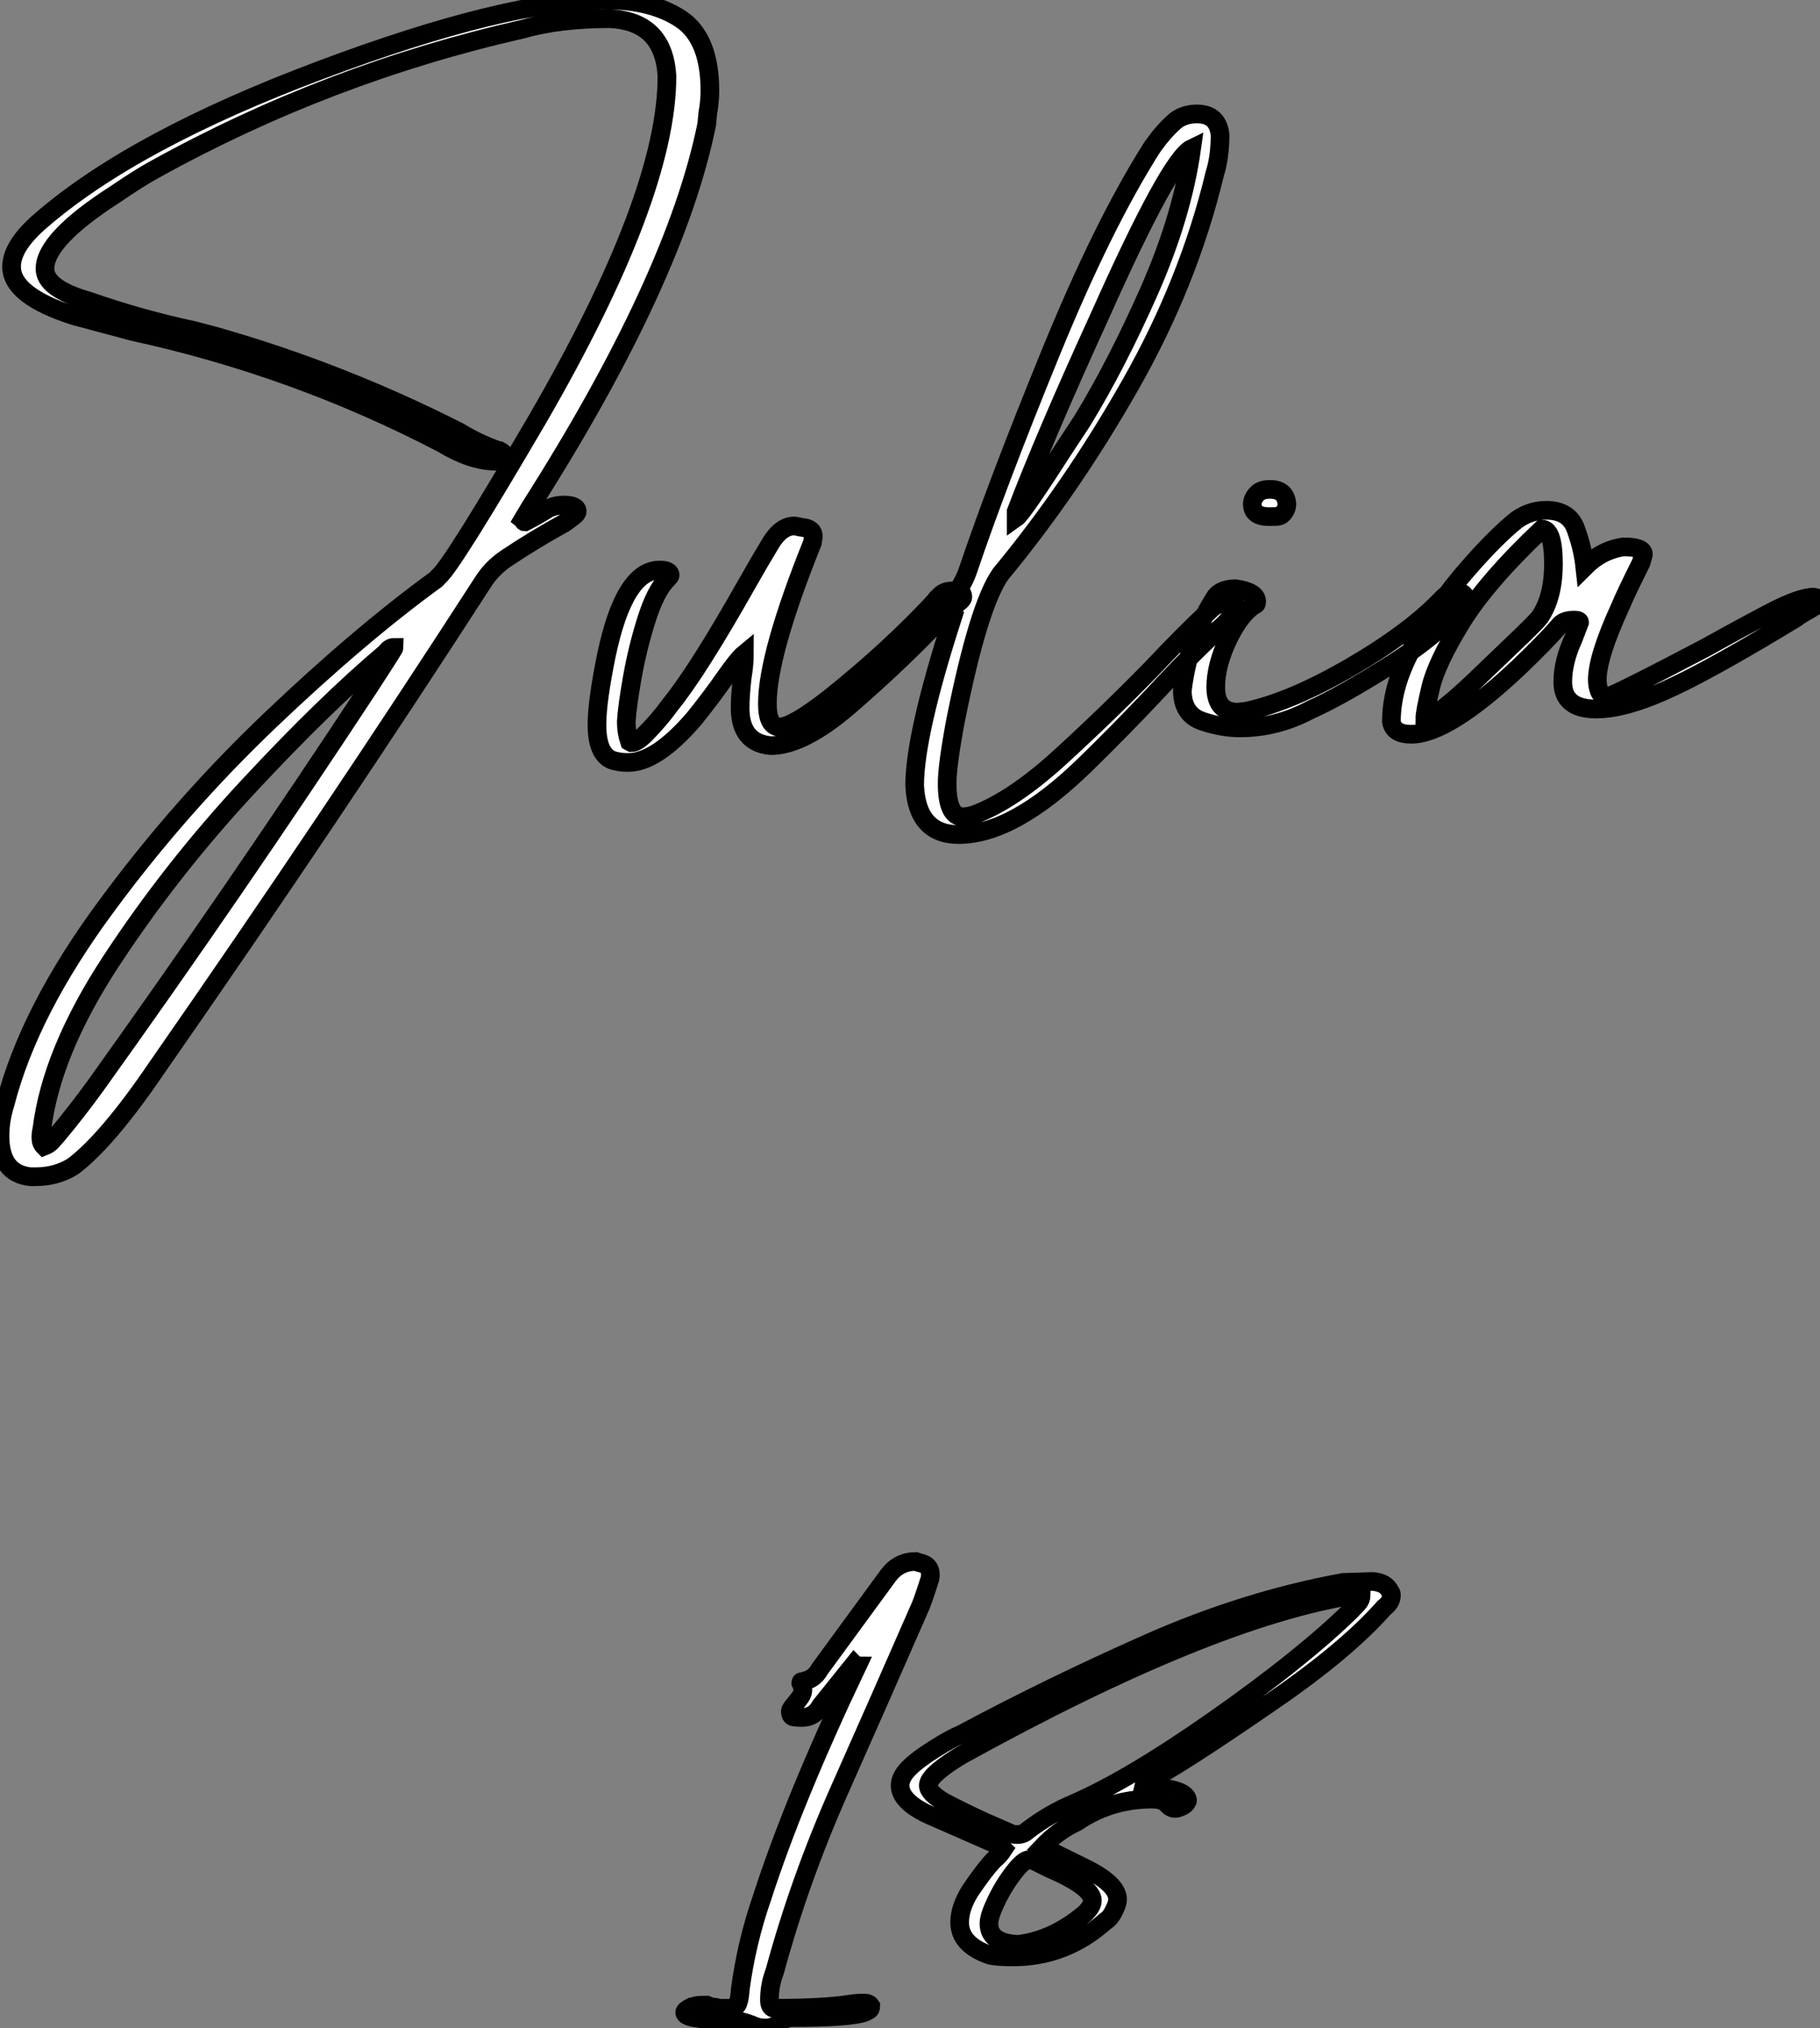 <?xml version="1.0" standalone="no"?>
<svg xmlns="http://www.w3.org/2000/svg" viewBox="-4.54 -41.38 97.5 108.58"><rect x="-4.54" y="-41.38" width="97.5" height="108.58" fill="#808080" stroke="none"/><path d="M-2.63 21.62L-2.63 21.62L-2.91 21.62Q-4.54 21.45-4.54 19.43L-4.54 19.43Q-4.54 18.59-4.26 17.70L-4.26 17.70Q-2.97 12.71 1.18 7.11L1.18 7.11Q5.10 1.79 9.91-2.80Q14.73-7.39 18.82-10.36L18.82-10.36L18.98-10.53Q19.66-11.09 24.25-18.93L24.25-18.93Q31.19-30.91 31.19-37.30L31.19-37.30Q31.02-40.26 28.11-40.38L28.11-40.38Q25.42-40.38 23.46-39.82L23.46-39.82Q13.05-37.46 3.75-32.31L3.75-32.31Q3.02-31.92 1.62-30.97L1.62-30.97Q-2.13-28.56-2.13-26.99L-2.13-26.99Q-2.13-25.93 0.22-25.26L0.22-25.26Q2.97-24.30 5.82-23.69L5.82-23.69L6.89-23.41Q13.66-21.50 20.05-18.26L20.05-18.26Q21.06-17.64 22.18-17.25L22.18-17.25L22.23-17.25Q22.46-17.14 22.46-16.97L22.46-16.97Q22.46-16.80 22.37-16.77Q22.29-16.74 22.01-16.69L22.01-16.69Q20.72-16.69 19.15-17.64L19.15-17.64Q11.31-21.73 2.58-23.63L2.58-23.63L-0.56-24.47Q-3.92-25.54-3.92-27.10L-3.92-27.10Q-3.92-28.22-2.35-29.57L-2.35-29.57Q2.63-33.88 12.63-37.63Q22.62-41.38 27.94-41.38L27.94-41.38Q30.41-41.38 31.95-40.35Q33.49-39.31 33.49-36.51L33.49-36.51Q33.49-35.95 33.38-35.34L33.38-35.34L33.32-34.72Q31.64-26.43 23.86-14.22L23.86-14.22L23.46-13.55Q23.52-13.50 23.52-13.47Q23.52-13.44 23.58-13.44L23.58-13.44Q24.25-13.78 24.86-14.17L24.86-14.17Q25.26-14.34 25.65-14.34L25.65-14.34Q26.38-14.34 26.38-14L26.38-14Q26.38-13.94 26.32-13.86Q26.26-13.78 25.70-13.38L25.70-13.38Q24.08-12.49 22.57-11.48L22.57-11.48Q21.84-10.98 21.39-10.30L21.39-10.30Q13.22 2.35 3.86 15.79L3.86 15.79Q1.23 19.66-0.62 21.06L-0.62 21.06Q-1.51 21.62-2.63 21.62ZM-2.18 19.99L-2.18 19.99Q-1.90 19.88-1.76 19.71Q-1.62 19.54-1.51 19.43L-1.51 19.43Q-0.39 18.09 0.62 16.69L0.62 16.69Q8.12 6.22 15.23-4.59L15.23-4.59Q16.58-6.66 16.58-6.72L16.58-6.72Q16.35-6.72 16.18-6.50L16.18-6.50L16.13-6.44Q12.88-3.70 8.76 0.73Q4.65 5.15 1.43 10.05Q-1.79 14.95-2.30 19.10L-2.30 19.10Q-2.35 19.26-2.35 19.54L-2.35 19.54Q-2.35 19.82-2.18 19.99ZM29.12-0.56L29.12-0.56Q28.73-0.56 28.50-0.62L28.50-0.62Q27.44-0.78 27.44-2.58L27.44-2.58Q27.44-3.81 27.94-6.27L27.94-6.27Q28.90-10.86 30.80-10.86L30.80-10.86Q31.36-10.86 31.36-10.58L31.36-10.58Q31.36-10.53 31.19-10.36L31.19-10.36Q30.58-9.74 30.10-8.23Q29.62-6.72 29.34-5.15Q29.06-3.58 29.01-2.74L29.01-2.74Q29.01-2.18 29.18-1.68L29.18-1.68L29.29-1.62Q29.57-1.62 30.02-2.07L30.02-2.07Q30.80-2.86 31.36-3.64L31.36-3.64Q32.82-5.43 35.45-10.08L35.45-10.08Q36.18-11.37 36.74-12.29Q37.30-13.22 38.02-13.22L38.02-13.22Q38.08-13.22 38.19-13.19Q38.30-13.16 38.53-13.13Q38.75-13.10 38.89-12.99Q39.03-12.88 39.03-12.66L39.03-12.66L38.98-12.32Q36.57-6.33 36.57-3.70L36.57-3.70Q36.57-2.46 37.24-2.46L37.24-2.46Q37.91-2.46 39.87-3.98L39.87-3.98Q43.23-6.66 45.75-9.41L45.75-9.41Q45.98-9.74 46.48-9.74L46.48-9.74Q46.93-9.74 46.98-9.63Q47.04-9.52 47.04-9.41L47.04-9.41Q47.04-9.30 46.82-9.13Q46.59-8.96 45.30-7.67L45.30-7.67Q43.40-5.71 40.94-3.58Q38.47-1.46 36.74-1.46L36.74-1.46Q35.11-1.62 35.11-3.47L35.11-3.47Q35.11-4.14 35.22-5.10L35.22-5.10Q35.34-5.82 35.34-6.38L35.34-6.38Q35-6.10 34.30-5.10Q33.60-4.09 32.65-2.91L32.65-2.91Q30.63-0.56 29.12-0.56ZM46.82 3.30L46.82 3.30Q44.58 3.30 44.46 0.67L44.46 0.67Q44.46-2.02 46.48-8.29L46.48-8.29Q46.31-8.34 46.06-8.37Q45.81-8.40 45.64-8.46Q45.47-8.51 45.47-8.74L45.47-8.74Q45.47-9.46 46.06-9.52Q46.65-9.58 46.90-9.97Q47.15-10.36 47.32-10.86L47.32-10.86Q48.89-15.51 51.72-22.43Q54.54-29.34 57.18-33.49L57.18-33.49L57.34-33.71Q57.79-34.33 58.30-34.80Q58.80-35.28 59.58-35.28L59.58-35.28Q60.70-35.28 60.82-34.16L60.82-34.16Q60.82-32.98 60.54-32.09L60.54-32.09Q59.14-26.26 56.00-20.75Q52.86-15.23 49.06-10.64L49.06-10.64Q47.88-8.96 46.65-2.80L46.65-2.80Q46.20-0.39 46.20 0.56L46.20 0.56Q46.20 2.35 47.04 2.35L47.04 2.35Q47.32 2.35 47.66 2.24L47.66 2.24Q49.73 1.46 52.25-0.84Q54.77-3.14 57.12-5.54L57.12-5.54Q58.97-7.50 60.31-8.74L60.31-8.74Q60.70-9.13 61.26-9.13L61.26-9.13Q61.71-9.13 61.71-8.85L61.71-8.85Q61.71-8.68 61.57-8.54Q61.43-8.40 61.29-8.23Q61.15-8.06 60.98-7.90L60.98-7.90Q59.42-6.50 57.29-4.20L57.29-4.20Q55.44-2.24 53.54-0.39L53.54-0.39Q49.73 3.30 46.82 3.30ZM49.90-14L49.90-13.66Q50.23-13.89 52.53-17.47L52.53-17.47L53.42-18.82Q55.27-21.84 57.04-25.84Q58.80-29.85 59.30-33.43L59.30-33.43Q58.13-32.87 54.38-24.47L54.38-24.47Q51.46-18.09 49.90-14L49.90-14ZM61.88-2.41L61.88-2.41Q60.93-2.41 59.86-2.77Q58.80-3.14 58.80-4.42L58.80-4.42Q59.14-7.22 60.59-9.46L60.59-9.46Q60.93-9.86 61.66-9.86L61.66-9.86Q62.78-9.69 62.78-9.18L62.78-9.18Q62.78-9.02 62.72-9.02L62.72-9.02Q61.94-8.57 61.26-7.17Q60.59-5.77 60.59-4.59L60.59-4.59Q60.59-3.25 61.77-3.25L61.77-3.25L62.22-3.30Q64.62-3.81 67.84-5.68Q71.06-7.56 72.74-9.35L72.74-9.35Q73.08-9.69 73.47-9.69L73.47-9.69Q73.98-9.69 73.98-9.24L73.98-9.24Q72.74-7.56 70.06-5.85Q67.37-4.14 65.63-3.36L65.63-3.36Q63.84-2.41 61.88-2.41ZM63.45-13.72L63.45-13.72Q62.55-13.72 62.55-14.39L62.55-14.39Q62.55-14.67 62.78-14.92Q63-15.18 63.50-15.18L63.50-15.18Q64.34-15.18 64.40-14.39L64.40-14.39Q64.40-14.17 64.26-13.97Q64.12-13.78 63.98-13.75Q63.84-13.72 63.45-13.72ZM71.06-2.07L71.06-2.07Q70.11-2.07 70-2.74L70-2.74Q70-4.76 71.26-6.94Q72.52-9.13 74.06-10.89Q75.60-12.66 76.72-13.55L76.72-13.55Q77.45-14.06 78.29-14.06L78.29-14.06Q79.52-14.06 79.88-13.05Q80.25-12.04 80.36-11.03L80.36-11.03Q81.26-11.93 82.43-12.10L82.43-12.10Q83.50-12.10 83.50-11.70L83.50-11.70L83.38-11.26Q82.54-9.58 82.26-8.90L82.26-8.90Q81.03-6.22 81.03-4.98L81.03-4.98Q81.03-4.65 81.14-4.37Q81.26-4.09 81.54-4.09L81.54-4.09Q81.70-4.09 81.76-4.14L81.76-4.14Q82.60-4.48 86.86-6.72L86.86-6.72Q88.76-7.78 90.33-8.60Q91.90-9.41 92.62-9.41L92.62-9.41Q92.96-9.35 92.96-9.24L92.96-9.24Q92.96-9.07 92.62-8.88Q92.29-8.68 91.90-8.46L91.90-8.46L91.67-8.29Q87.42-5.71 85.18-4.65L85.18-4.65Q82.60-3.42 80.98-3.42L80.98-3.42Q79.18-3.42 79.18-4.87L79.18-4.87Q79.18-5.94 79.74-7.17L79.74-7.17L80.08-8.06Q80.08-8.18 79.80-8.18L79.80-8.18Q79.18-8.18 78.96-7.84L78.96-7.84Q78.23-7 76.83-5.66L76.83-5.66Q73.02-2.07 71.06-2.07ZM71.79-2.91L71.79-2.91Q72.41-2.91 75.10-5.54L75.10-5.54Q76.16-6.55 77-7.36Q77.84-8.18 77.95-8.34L77.95-8.34Q78.68-9.41 78.68-11.20L78.68-11.20Q78.68-13.05 78.06-13.05L78.06-13.05Q75.10-10.25 73.75-8.06Q72.41-5.88 72.10-4.56Q71.79-3.25 71.79-2.91Z" fill="white" stroke="black" transform="scale(1,1)"/><path d="" fill="white" stroke="black" transform="scale(1,1)"/><path d="M36.46 67.20L36.46 67.20Q36.06 67.20 35.73 67.03L35.73 67.03Q35.00 66.75 34.33 66.75L34.33 66.75Q32.14 66.75 32.14 66.36L32.14 66.36Q32.14 66.25 32.48 66.08L32.48 66.08Q32.54 66.08 32.68 66.02Q32.82 65.97 33.32 65.97L33.32 65.97Q33.43 66.02 33.52 66.05Q33.60 66.08 33.71 66.08Q33.82 66.08 33.94 66.14L33.94 66.14L34.44 66.14Q34.83 66.14 34.94 65.97Q35.06 65.80 35.11 65.24L35.11 65.24L35.11 65.18Q35.45 62.61 36.29 60.20L36.29 60.20Q37.97 54.99 41.38 47.82L41.38 47.82Q41.33 47.82 41.22 47.71L41.22 47.71L39.42 49.95Q39.09 50.57 38.42 50.57L38.42 50.57Q38.14 50.57 37.97 50.54Q37.80 50.51 37.80 50.23L37.80 50.23Q37.80 50.18 37.86 50.09Q37.91 50.01 38.19 49.67Q38.47 49.34 38.47 49.11L38.47 49.11Q38.47 48.94 38.36 48.72L38.36 48.72Q38.36 48.66 38.39 48.66Q38.42 48.66 38.58 48.61L38.58 48.61Q39.09 48.50 39.37 47.99L39.37 47.99L43.06 42.95Q43.62 42.22 44.52 42.22L44.52 42.22L44.69 42.28Q45.30 42.39 45.30 42.90L45.30 42.90Q45.30 43.12 45.25 43.23L45.25 43.23Q44.86 44.46 44.69 44.80L44.69 44.80Q42.56 49.67 40.43 54.46Q38.30 59.25 36.96 64.18L36.96 64.18Q36.68 64.90 36.68 65.69L36.68 65.69Q36.68 66.14 36.96 66.14L36.96 66.14Q39.65 66.14 41.05 65.91L41.05 65.91Q41.38 65.86 41.78 65.86L41.78 65.86Q42.00 65.86 42.11 66.02L42.11 66.02Q42.11 66.19 42.00 66.25Q41.89 66.30 41.78 66.36L41.78 66.36Q40.99 66.64 37.91 66.64L37.91 66.64Q37.52 66.64 37.21 66.92Q36.90 67.20 36.46 67.20ZM49.73 63.39L49.73 63.39Q48.78 63.39 48.44 63.28L48.44 63.28Q46.87 62.72 46.87 61.54L46.87 61.54Q46.87 60.76 47.43 59.86L47.43 59.86Q48.22 58.69 48.72 58.18L48.72 58.18Q49.00 57.96 49.22 57.62L49.22 57.62Q49.00 57.40 48.66 57.29L48.66 57.29L45.58 55.94Q43.68 55.16 43.68 54.21L43.68 54.21Q43.68 53.76 44.16 53.28Q44.63 52.81 45.53 52.25Q46.42 51.69 46.98 51.46L46.98 51.46Q51.69 48.94 56.92 46.62Q62.16 44.30 67.42 43.34L67.42 43.34L68.99 43.29Q69.72 43.34 69.94 43.85L69.94 43.85Q70.00 43.90 70.00 44.02L70.00 44.02Q70.00 44.41 69.61 44.69L69.61 44.69Q67.59 46.98 63.67 49.67L63.67 49.67Q58.30 53.37 57.01 53.93L57.01 53.93Q56.78 54.04 56.73 54.26L56.73 54.26L57.34 54.32Q58.97 54.43 59.08 54.99L59.08 54.99Q59.08 55.05 59.02 55.13Q58.97 55.22 58.88 55.27Q58.80 55.33 58.72 55.36Q58.63 55.38 58.58 55.41Q58.52 55.44 58.41 55.44L58.41 55.44Q58.18 55.44 57.96 55.19Q57.74 54.94 57.18 54.94L57.18 54.94Q54.94 54.94 53.14 56.17L53.14 56.17Q52.14 56.62 51.30 57.51L51.30 57.51L53.48 58.58Q55.33 59.47 55.33 60.31L55.33 60.31Q55.33 60.54 55.13 60.93Q54.94 61.32 54.66 61.49L54.66 61.49Q52.53 63.39 49.73 63.39ZM50.01 62.72L50.01 62.72Q51.86 62.50 53.54 61.10L53.54 61.10Q53.98 60.70 53.98 60.37L53.98 60.37Q53.98 59.64 51.63 58.63L51.63 58.63L50.85 58.24L50.62 58.18Q50.29 58.18 49.76 58.88Q49.22 59.58 48.83 60.40Q48.44 61.21 48.44 61.60L48.44 61.60Q48.44 62.66 50.01 62.72ZM49.95 56.84L49.95 56.84Q50.29 56.84 50.51 56.62L50.51 56.62Q51.69 55.72 53.03 55.16L53.03 55.16Q56.00 53.87 60.59 50.65Q65.18 47.43 67.82 44.86L67.82 44.86Q67.87 44.80 67.98 44.69Q68.10 44.58 68.24 44.41Q68.38 44.24 68.38 44.02L68.38 44.02Q68.32 43.96 68.21 43.96L68.21 43.96Q68.04 43.96 67.98 44.02L67.98 44.02Q60.26 45.25 46.98 52.58L46.98 52.58L46.70 52.75Q45.19 53.70 45.19 54.21L45.19 54.21Q45.19 54.60 46.03 55.10L46.03 55.10Q47.10 55.66 48.22 56.17L48.22 56.17L49.50 56.73Q49.67 56.84 49.95 56.84Z" fill="white" stroke="black" transform="scale(1,1)"/></svg>